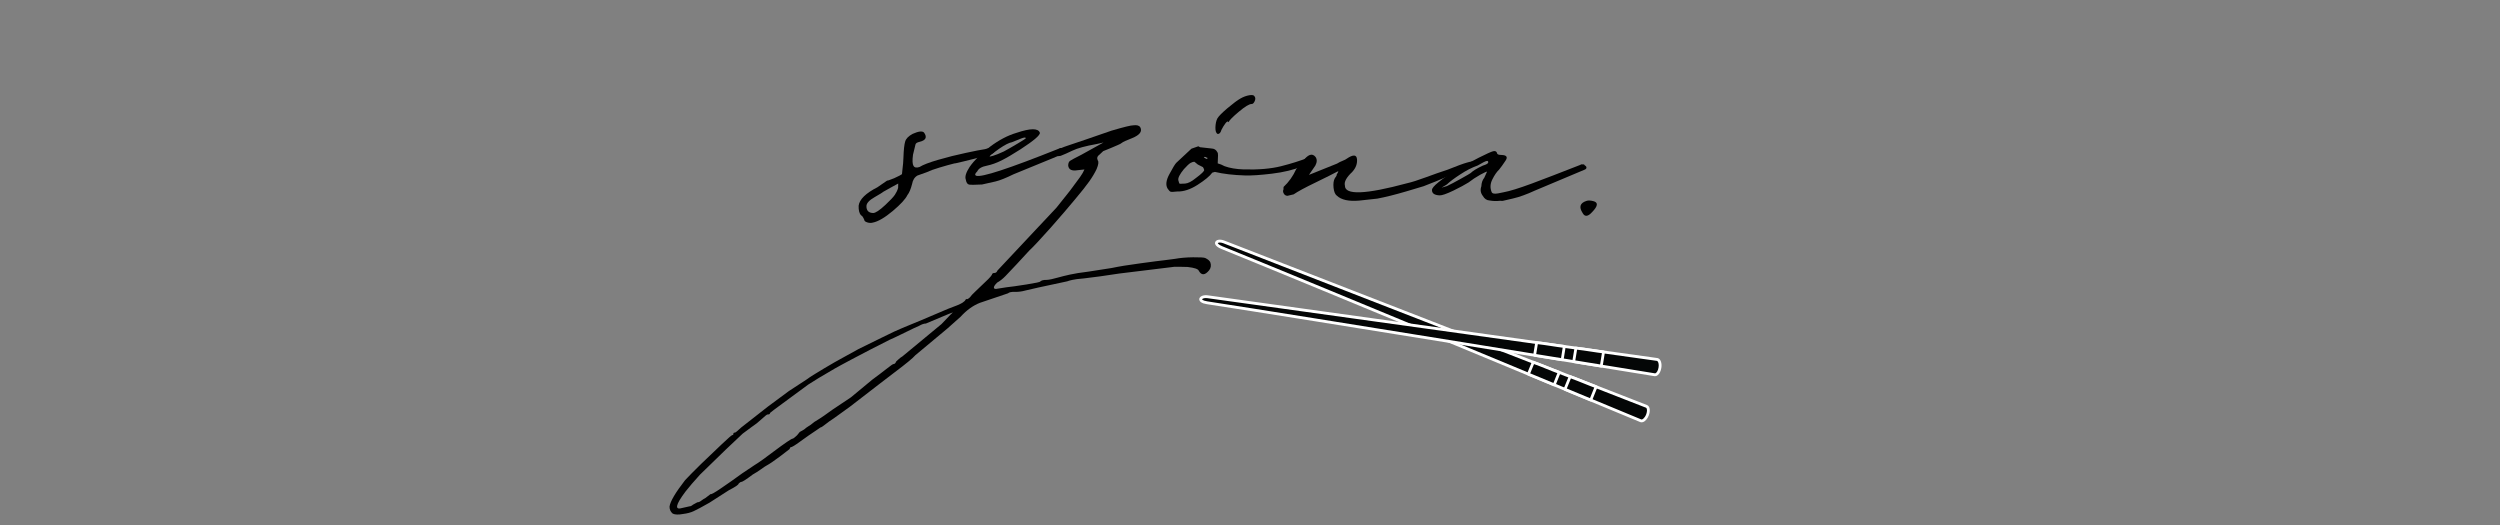 <svg xmlns="http://www.w3.org/2000/svg" xmlns:xlink="http://www.w3.org/1999/xlink" width="500" viewBox="0 0 375 78.75" height="105" preserveAspectRatio="xMidYMid meet"><rect x="0" y="0" width="375" height="78.75" fill="#808080" stroke="none"/><defs><g></g><clipPath id="77922cecd3"><path d="M 100 16 L 183 16 L 183 78.5 L 100 78.5 Z M 100 16 " clip-rule="nonzero"></path></clipPath><clipPath id="cd1c1480e7"><path d="M 182 36 L 248 36 L 248 64 L 182 64 Z M 182 36 " clip-rule="nonzero"></path></clipPath><clipPath id="7d9c1633f3"><path d="M 250.078 54.176 L 245.508 67.625 L 178.973 45.008 L 183.543 31.559 Z M 250.078 54.176 " clip-rule="nonzero"></path></clipPath><clipPath id="a0826e380b"><path d="M 250.078 54.176 L 245.508 67.625 L 178.973 45.008 L 183.543 31.559 Z M 250.078 54.176 " clip-rule="nonzero"></path></clipPath><clipPath id="943e8c771a"><path d="M 250.078 54.176 L 245.508 67.625 L 178.973 45.008 L 183.543 31.559 Z M 250.078 54.176 " clip-rule="nonzero"></path></clipPath><clipPath id="b28b2a586d"><path d="M 182 35 L 248 35 L 248 64 L 182 64 Z M 182 35 " clip-rule="nonzero"></path></clipPath><clipPath id="7cfa6530f5"><path d="M 250.078 54.176 L 245.508 67.625 L 178.973 45.008 L 183.543 31.559 Z M 250.078 54.176 " clip-rule="nonzero"></path></clipPath><clipPath id="7010215640"><path d="M 250.078 54.176 L 245.508 67.625 L 178.973 45.008 L 183.543 31.559 Z M 250.078 54.176 " clip-rule="nonzero"></path></clipPath><clipPath id="56f14d977a"><path d="M 250.078 54.176 L 245.508 67.625 L 178.973 45.008 L 183.543 31.559 Z M 250.078 54.176 " clip-rule="nonzero"></path></clipPath><clipPath id="4c66a8db82"><path d="M 234 56 L 240 56 L 240 60 L 234 60 Z M 234 56 " clip-rule="nonzero"></path></clipPath><clipPath id="30c3ab1cbd"><path d="M 250.078 54.176 L 245.508 67.625 L 178.973 45.008 L 183.543 31.559 Z M 250.078 54.176 " clip-rule="nonzero"></path></clipPath><clipPath id="426490d1ed"><path d="M 250.078 54.176 L 245.508 67.625 L 178.973 45.008 L 183.543 31.559 Z M 250.078 54.176 " clip-rule="nonzero"></path></clipPath><clipPath id="54fb2959e1"><path d="M 250.078 54.176 L 245.508 67.625 L 178.973 45.008 L 183.543 31.559 Z M 250.078 54.176 " clip-rule="nonzero"></path></clipPath><clipPath id="4bbdc44e04"><path d="M 234 56 L 240 56 L 240 61 L 234 61 Z M 234 56 " clip-rule="nonzero"></path></clipPath><clipPath id="bde778e653"><path d="M 250.078 54.176 L 245.508 67.625 L 178.973 45.008 L 183.543 31.559 Z M 250.078 54.176 " clip-rule="nonzero"></path></clipPath><clipPath id="f8ef0b62e3"><path d="M 250.078 54.176 L 245.508 67.625 L 178.973 45.008 L 183.543 31.559 Z M 250.078 54.176 " clip-rule="nonzero"></path></clipPath><clipPath id="b5561bb601"><path d="M 250.078 54.176 L 245.508 67.625 L 178.973 45.008 L 183.543 31.559 Z M 250.078 54.176 " clip-rule="nonzero"></path></clipPath><clipPath id="e0f6eb6202"><path d="M 229 54 L 234 54 L 234 58 L 229 58 Z M 229 54 " clip-rule="nonzero"></path></clipPath><clipPath id="b1e1f71343"><path d="M 250.078 54.176 L 245.508 67.625 L 178.973 45.008 L 183.543 31.559 Z M 250.078 54.176 " clip-rule="nonzero"></path></clipPath><clipPath id="c5e34daf5f"><path d="M 250.078 54.176 L 245.508 67.625 L 178.973 45.008 L 183.543 31.559 Z M 250.078 54.176 " clip-rule="nonzero"></path></clipPath><clipPath id="018d602f9a"><path d="M 250.078 54.176 L 245.508 67.625 L 178.973 45.008 L 183.543 31.559 Z M 250.078 54.176 " clip-rule="nonzero"></path></clipPath><clipPath id="c61b344052"><path d="M 229 54 L 235 54 L 235 58 L 229 58 Z M 229 54 " clip-rule="nonzero"></path></clipPath><clipPath id="e8d68e326f"><path d="M 250.078 54.176 L 245.508 67.625 L 178.973 45.008 L 183.543 31.559 Z M 250.078 54.176 " clip-rule="nonzero"></path></clipPath><clipPath id="4792e57c5b"><path d="M 250.078 54.176 L 245.508 67.625 L 178.973 45.008 L 183.543 31.559 Z M 250.078 54.176 " clip-rule="nonzero"></path></clipPath><clipPath id="810346c6d8"><path d="M 250.078 54.176 L 245.508 67.625 L 178.973 45.008 L 183.543 31.559 Z M 250.078 54.176 " clip-rule="nonzero"></path></clipPath><clipPath id="c77817b154"><path d="M 180 44 L 250 44 L 250 57 L 180 57 Z M 180 44 " clip-rule="nonzero"></path></clipPath><clipPath id="57680896aa"><path d="M 250.078 54.176 L 245.508 67.625 L 178.973 45.008 L 183.543 31.559 Z M 250.078 54.176 " clip-rule="nonzero"></path></clipPath><clipPath id="f869391d0d"><path d="M 250.078 54.176 L 245.508 67.625 L 178.973 45.008 L 183.543 31.559 Z M 250.078 54.176 " clip-rule="nonzero"></path></clipPath><clipPath id="e0e276f968"><path d="M 250.078 54.176 L 245.508 67.625 L 178.973 45.008 L 183.543 31.559 Z M 250.078 54.176 " clip-rule="nonzero"></path></clipPath><clipPath id="86d4094017"><path d="M 179 44 L 250 44 L 250 57 L 179 57 Z M 179 44 " clip-rule="nonzero"></path></clipPath><clipPath id="85e3b3a0f1"><path d="M 250.078 54.176 L 245.508 67.625 L 178.973 45.008 L 183.543 31.559 Z M 250.078 54.176 " clip-rule="nonzero"></path></clipPath><clipPath id="b8877ee509"><path d="M 250.078 54.176 L 245.508 67.625 L 178.973 45.008 L 183.543 31.559 Z M 250.078 54.176 " clip-rule="nonzero"></path></clipPath><clipPath id="d148b572b2"><path d="M 250.078 54.176 L 245.508 67.625 L 178.973 45.008 L 183.543 31.559 Z M 250.078 54.176 " clip-rule="nonzero"></path></clipPath><clipPath id="4c57c3f4b0"><path d="M 236 52 L 241 52 L 241 55 L 236 55 Z M 236 52 " clip-rule="nonzero"></path></clipPath><clipPath id="0ac6f6030a"><path d="M 250.078 54.176 L 245.508 67.625 L 178.973 45.008 L 183.543 31.559 Z M 250.078 54.176 " clip-rule="nonzero"></path></clipPath><clipPath id="77f1caa423"><path d="M 250.078 54.176 L 245.508 67.625 L 178.973 45.008 L 183.543 31.559 Z M 250.078 54.176 " clip-rule="nonzero"></path></clipPath><clipPath id="12cf4adbb8"><path d="M 250.078 54.176 L 245.508 67.625 L 178.973 45.008 L 183.543 31.559 Z M 250.078 54.176 " clip-rule="nonzero"></path></clipPath><clipPath id="0b3aa20769"><path d="M 235 52 L 241 52 L 241 56 L 235 56 Z M 235 52 " clip-rule="nonzero"></path></clipPath><clipPath id="9ed5f26aff"><path d="M 250.078 54.176 L 245.508 67.625 L 178.973 45.008 L 183.543 31.559 Z M 250.078 54.176 " clip-rule="nonzero"></path></clipPath><clipPath id="c80a3d7adf"><path d="M 250.078 54.176 L 245.508 67.625 L 178.973 45.008 L 183.543 31.559 Z M 250.078 54.176 " clip-rule="nonzero"></path></clipPath><clipPath id="fe2b99cbba"><path d="M 250.078 54.176 L 245.508 67.625 L 178.973 45.008 L 183.543 31.559 Z M 250.078 54.176 " clip-rule="nonzero"></path></clipPath><clipPath id="d7996335c4"><path d="M 230 51 L 235 51 L 235 54 L 230 54 Z M 230 51 " clip-rule="nonzero"></path></clipPath><clipPath id="6e45164b6f"><path d="M 250.078 54.176 L 245.508 67.625 L 178.973 45.008 L 183.543 31.559 Z M 250.078 54.176 " clip-rule="nonzero"></path></clipPath><clipPath id="6dc0e0d9c1"><path d="M 250.078 54.176 L 245.508 67.625 L 178.973 45.008 L 183.543 31.559 Z M 250.078 54.176 " clip-rule="nonzero"></path></clipPath><clipPath id="936858afbb"><path d="M 250.078 54.176 L 245.508 67.625 L 178.973 45.008 L 183.543 31.559 Z M 250.078 54.176 " clip-rule="nonzero"></path></clipPath><clipPath id="c96e37db84"><path d="M 229 51 L 235 51 L 235 55 L 229 55 Z M 229 51 " clip-rule="nonzero"></path></clipPath><clipPath id="8e9bfbb436"><path d="M 250.078 54.176 L 245.508 67.625 L 178.973 45.008 L 183.543 31.559 Z M 250.078 54.176 " clip-rule="nonzero"></path></clipPath><clipPath id="a8de45edbc"><path d="M 250.078 54.176 L 245.508 67.625 L 178.973 45.008 L 183.543 31.559 Z M 250.078 54.176 " clip-rule="nonzero"></path></clipPath><clipPath id="7c93ab3b18"><path d="M 250.078 54.176 L 245.508 67.625 L 178.973 45.008 L 183.543 31.559 Z M 250.078 54.176 " clip-rule="nonzero"></path></clipPath></defs><g fill="#000000" fill-opacity="1"><g transform="translate(134.936, 62.671)"><g><path d="M -4.016 -29.281 C -4.273 -29.207 -4.551 -29.219 -4.844 -29.312 C -5.145 -29.406 -5.297 -29.535 -5.297 -29.703 C -5.297 -29.703 -5.336 -29.789 -5.422 -29.969 C -5.504 -30.156 -5.625 -30.297 -5.781 -30.391 C -6.039 -30.648 -6.16 -31.125 -6.141 -31.812 C -6.023 -32.758 -5.086 -33.68 -3.328 -34.578 L -1.875 -35.578 C -1.781 -35.578 -1.645 -35.613 -1.469 -35.688 C -1.289 -35.77 -1.07 -35.852 -0.812 -35.938 C -0.113 -36.258 0.273 -36.461 0.359 -36.547 C 0.367 -36.723 0.398 -37.023 0.453 -37.453 C 0.516 -37.879 0.555 -38.395 0.578 -39 C 0.617 -40.207 0.707 -41.023 0.844 -41.453 C 0.977 -41.891 1.352 -42.27 1.969 -42.594 C 2.852 -42.988 3.422 -43.051 3.672 -42.781 C 4.172 -42.082 3.941 -41.617 2.984 -41.391 C 2.641 -41.316 2.441 -41.191 2.391 -41.016 C 2.336 -40.848 2.211 -40.332 2.016 -39.469 C 1.898 -38.613 1.926 -38.051 2.094 -37.781 C 2.258 -37.52 2.562 -37.469 3 -37.625 C 3.531 -37.957 4.469 -38.316 5.812 -38.703 C 7.164 -39.098 8.535 -39.441 9.922 -39.734 C 11.316 -40.035 12.281 -40.223 12.812 -40.297 C 13.5 -40.535 13.93 -40.52 14.109 -40.25 C 14.441 -39.895 14.129 -39.602 13.172 -39.375 C 12.035 -39.062 10.836 -38.754 9.578 -38.453 C 8.316 -38.148 7.941 -38.07 8.453 -38.219 C 7.578 -38 6.75 -37.77 5.969 -37.531 C 5.188 -37.301 4.531 -37.062 4 -36.812 L 2.688 -36.344 C 2.25 -36.094 1.977 -35.664 1.875 -35.062 C 1.676 -34.289 1.441 -33.738 1.172 -33.406 C 0.891 -32.812 0.156 -32.016 -1.031 -31.016 C -2.227 -30.016 -3.223 -29.438 -4.016 -29.281 Z M -3.969 -30.719 C -3.625 -30.707 -3.004 -31.117 -2.109 -31.953 C -1.398 -32.617 -0.93 -33.117 -0.703 -33.453 C -0.473 -33.797 -0.312 -34.141 -0.219 -34.484 L -0.203 -35.141 L -1.125 -34.641 L -2.438 -33.906 C -2.52 -33.82 -2.957 -33.551 -3.75 -33.094 C -4.539 -32.645 -4.945 -32.207 -4.969 -31.781 C -4.988 -31.094 -4.656 -30.738 -3.969 -30.719 Z M -3.969 -30.719 "></path></g></g></g><g fill="#000000" fill-opacity="1"><g transform="translate(147.495, 63.065)"><g><path d="M -0.188 -35.391 C -1.219 -35.336 -1.863 -35.332 -2.125 -35.375 C -2.383 -35.426 -2.551 -35.676 -2.625 -36.125 C -2.789 -36.551 -2.598 -37.188 -2.047 -38.031 C -1.328 -39.051 -0.305 -40.062 1.016 -41.062 C 2.348 -42.062 3.672 -42.754 4.984 -43.141 C 7.078 -43.848 8.242 -43.852 8.484 -43.156 C 8.555 -42.801 7.582 -41.969 5.562 -40.656 C 4.406 -39.914 3.453 -39.359 2.703 -38.984 C 1.961 -38.617 1.25 -38.363 0.562 -38.219 C -0.227 -38.07 -0.719 -37.785 -0.906 -37.359 C -1.258 -37.023 -1.312 -36.805 -1.062 -36.703 C -0.281 -36.422 3.82 -37.766 11.25 -40.734 L 11.531 -40.859 L 11.922 -40.859 L 12.031 -40.703 C 12.375 -40.523 12.41 -40.312 12.141 -40.062 L 10.438 -39.344 L 4.531 -36.922 C 3.383 -36.359 2.484 -36 1.828 -35.844 C 1.172 -35.695 0.5 -35.547 -0.188 -35.391 Z M 0.969 -39.641 C 0.883 -39.555 1.039 -39.57 1.438 -39.688 C 1.832 -39.801 2.379 -40.02 3.078 -40.344 C 3.691 -40.676 4.375 -41.066 5.125 -41.516 C 5.875 -41.961 6.289 -42.227 6.375 -42.312 C 6.383 -42.488 6.145 -42.477 5.656 -42.281 C 5.176 -42.082 4.723 -41.898 4.297 -41.734 C 3.859 -41.66 3.219 -41.332 2.375 -40.75 C 1.539 -40.176 1.07 -39.805 0.969 -39.641 Z M 0.969 -39.641 "></path></g></g></g><g clip-path="url(#77922cecd3)"><g fill="#000000" fill-opacity="1"><g transform="translate(157.853, 63.39)"><g><path d="M -56.938 13.656 C -57.27 13.383 -57.43 13.031 -57.422 12.594 C -57.316 11.82 -56.539 10.504 -55.094 8.641 C -54.551 8.055 -53.742 7.238 -52.672 6.188 C -51.598 5.145 -50.57 4.164 -49.594 3.25 C -48.625 2.332 -48.098 1.875 -48.016 1.875 C -47.922 1.875 -47.867 1.848 -47.859 1.797 C -47.859 1.754 -47.859 1.734 -47.859 1.734 C -47.859 1.566 -47.773 1.488 -47.609 1.5 C -47.523 1.5 -47.211 1.242 -46.672 0.734 L -45.234 -0.391 L -42.703 -2.375 L -39.516 -4.734 L -36.859 -6.469 C -36.422 -6.801 -35.539 -7.359 -34.219 -8.141 C -32.895 -8.922 -32.145 -9.352 -31.969 -9.438 L -29.078 -11.031 C -28.109 -11.508 -26.922 -12.094 -25.516 -12.781 C -24.117 -13.477 -23.113 -13.945 -22.5 -14.188 L -19.594 -15.391 L -15.656 -17.062 C -14.531 -17.469 -13.812 -17.77 -13.5 -17.969 C -13.195 -18.176 -13.047 -18.32 -13.047 -18.406 L -12.906 -18.547 C -12.82 -18.453 -12.645 -18.531 -12.375 -18.781 C -12.195 -19.031 -11.926 -19.32 -11.562 -19.656 C -11.207 -20 -10.719 -20.469 -10.094 -21.062 C -9.383 -21.719 -9.031 -22.129 -9.031 -22.297 C -9.031 -22.297 -9.008 -22.316 -8.969 -22.359 C -8.926 -22.41 -8.859 -22.438 -8.766 -22.438 C -8.504 -22.426 -8.328 -22.551 -8.234 -22.812 L 0.625 -32.25 L 2.641 -34.781 L 4.141 -36.812 L 4.547 -37.438 L 4.812 -37.969 L 3.781 -37.859 C 2.914 -37.711 2.445 -37.945 2.375 -38.562 C 2.383 -38.906 2.477 -39.141 2.656 -39.266 C 2.832 -39.391 3.406 -39.695 4.375 -40.188 L 7.672 -42.016 L 6.625 -41.781 C 4.969 -41.488 3.766 -41.16 3.016 -40.797 C 2.273 -40.441 1.688 -40.18 1.25 -40.016 C 0.906 -39.941 0.734 -39.945 0.734 -40.031 C 0.742 -40.113 0.707 -40.203 0.625 -40.297 C 0.281 -40.648 0.828 -41.062 2.266 -41.531 C 3.711 -42.008 5.922 -42.766 8.891 -43.797 C 10.723 -44.336 11.812 -44.602 12.156 -44.594 C 12.676 -44.664 13.02 -44.566 13.188 -44.297 C 13.52 -43.68 13.113 -43.141 11.969 -42.672 C 11.094 -42.336 10.566 -42.094 10.391 -41.938 C 10.297 -41.852 10.098 -41.75 9.797 -41.625 C 9.492 -41.508 9.164 -41.367 8.812 -41.203 L 7.625 -40.719 L 7.094 -40.219 C 6.738 -39.969 6.645 -39.672 6.812 -39.328 C 6.977 -39.141 6.922 -38.707 6.641 -38.031 C 6.359 -37.438 5.988 -36.816 5.531 -36.172 C 5.082 -35.535 4.363 -34.629 3.375 -33.453 C 2.477 -32.367 1.27 -30.961 -0.25 -29.234 C -1.781 -27.516 -2.859 -26.363 -3.484 -25.781 L -5.359 -23.75 C -6.066 -22.988 -6.625 -22.398 -7.031 -21.984 C -7.438 -21.566 -7.852 -21.238 -8.281 -21 C -8.633 -20.656 -8.797 -20.395 -8.766 -20.219 C -8.734 -20.051 -8.539 -20.008 -8.188 -20.094 L -6.891 -20.297 C -6.273 -20.359 -5.273 -20.5 -3.891 -20.719 C -2.504 -20.938 -1.812 -21.086 -1.812 -21.172 C -1.625 -21.336 -1.312 -21.414 -0.875 -21.406 C -0.707 -21.406 -0.453 -21.441 -0.109 -21.516 C 0.234 -21.598 0.539 -21.676 0.812 -21.75 C 1.332 -21.895 1.941 -22.047 2.641 -22.203 C 3.336 -22.359 4.25 -22.504 5.375 -22.641 C 5.812 -22.711 6.379 -22.801 7.078 -22.906 C 7.773 -23.008 8.379 -23.102 8.891 -23.188 C 9.941 -23.414 11.379 -23.648 13.203 -23.891 C 15.023 -24.141 16.234 -24.297 16.828 -24.359 L 18.391 -24.562 C 19.172 -24.707 20.078 -24.785 21.109 -24.797 C 22.148 -24.805 22.758 -24.77 22.938 -24.688 C 23.352 -24.488 23.609 -24.266 23.703 -24.016 C 23.848 -23.578 23.785 -23.188 23.516 -22.844 C 22.891 -22.082 22.375 -22.055 21.969 -22.766 C 21.883 -23.035 21.328 -23.227 20.297 -23.344 C 19.953 -23.352 19.52 -23.363 19 -23.375 C 18.477 -23.395 18.047 -23.367 17.703 -23.297 L 10.031 -22.359 L 7.172 -21.938 L 4.703 -21.625 C 3.91 -21.562 3.344 -21.488 3 -21.406 C 2.656 -21.332 2.395 -21.258 2.219 -21.188 L -2.078 -20.266 L -4.047 -19.812 C -4.566 -19.664 -5.086 -19.598 -5.609 -19.609 C -6.129 -19.629 -6.477 -19.555 -6.656 -19.391 L -10.859 -17.969 C -11.898 -17.562 -12.867 -16.863 -13.766 -15.875 L -15.75 -14.109 L -20.547 -10.109 C -20.898 -9.691 -21.961 -8.816 -23.734 -7.484 L -25.859 -5.859 L -30.375 -2.375 L -32.781 -0.641 C -33.301 -0.305 -33.738 0.004 -34.094 0.297 C -34.457 0.586 -34.68 0.727 -34.766 0.719 L -36.609 1.969 L -37.812 2.828 C -38.602 3.41 -39.086 3.703 -39.266 3.703 C -39.266 3.703 -39.285 3.719 -39.328 3.75 C -39.367 3.789 -39.391 3.859 -39.391 3.953 C -39.484 4.035 -39.973 4.41 -40.859 5.078 C -41.742 5.742 -42.41 6.195 -42.859 6.438 C -43.023 6.52 -43.305 6.707 -43.703 7 C -44.109 7.289 -44.523 7.555 -44.953 7.797 C -45.941 8.547 -46.52 8.914 -46.688 8.906 C -46.77 8.906 -46.895 8.988 -47.062 9.156 C -47.07 9.32 -47.555 9.648 -48.516 10.141 L -51.438 12.016 C -52.57 12.66 -53.359 13.082 -53.797 13.281 C -54.242 13.488 -54.77 13.629 -55.375 13.703 C -56.07 13.836 -56.594 13.82 -56.938 13.656 Z M -55.484 12.797 L -54.438 12.562 C -54.27 12.562 -54.094 12.477 -53.906 12.312 L -53.25 11.953 C -53.07 11.961 -52.875 11.879 -52.656 11.703 C -52.438 11.535 -52.238 11.41 -52.062 11.328 L -51.266 10.719 C -51.18 10.801 -50.656 10.508 -49.688 9.844 C -48.719 9.188 -47.66 8.441 -46.516 7.609 L -44.672 6.375 C -44.398 6.219 -43.973 5.93 -43.391 5.516 C -42.816 5.098 -42.312 4.723 -41.875 4.391 C -40.102 3.066 -39.129 2.406 -38.953 2.406 C -38.867 2.406 -38.648 2.238 -38.297 1.906 L -37.891 1.406 C -37.891 1.406 -37.672 1.281 -37.234 1.031 C -37.055 0.863 -36.832 0.695 -36.562 0.531 C -36.301 0.375 -36.129 0.254 -36.047 0.172 C -35.859 -0.004 -35.586 -0.191 -35.234 -0.391 C -34.891 -0.598 -34.539 -0.828 -34.188 -1.078 L -32.984 -1.938 L -30.203 -3.797 L -27.016 -6.438 C -26.129 -7.094 -25.395 -7.648 -24.812 -8.109 C -24.238 -8.566 -23.91 -8.789 -23.828 -8.781 C -23.66 -8.781 -23.523 -8.91 -23.422 -9.172 C -23.336 -9.242 -23.207 -9.363 -23.031 -9.531 C -22.852 -9.695 -22.676 -9.828 -22.5 -9.922 L -16.625 -14.781 L -15.312 -16.156 C -15.051 -16.406 -14.922 -16.531 -14.922 -16.531 C -14.922 -16.531 -15.129 -16.453 -15.547 -16.297 L -18.969 -14.859 C -19.227 -14.867 -19.578 -14.75 -20.016 -14.5 L -20.812 -14.141 C -20.977 -14.055 -21.566 -13.77 -22.578 -13.281 C -23.586 -12.789 -24.188 -12.508 -24.375 -12.438 L -27.266 -10.969 C -29.453 -9.832 -30.922 -9.055 -31.672 -8.641 C -32.422 -8.234 -32.926 -7.945 -33.188 -7.781 L -35.047 -6.688 L -36.641 -5.688 L -37.828 -4.812 C -38.629 -4.227 -39.535 -3.562 -40.547 -2.812 C -41.566 -2.07 -42.164 -1.617 -42.344 -1.453 C -42.344 -1.285 -42.473 -1.207 -42.734 -1.219 C -42.816 -1.219 -43.129 -0.969 -43.672 -0.469 C -44.117 -0.051 -44.602 0.328 -45.125 0.672 L -46.453 1.656 L -48.984 4.047 L -52.859 7.812 L -54.078 9.188 L -55.016 10.328 C -56.547 12.359 -56.703 13.18 -55.484 12.797 Z M -55.484 12.797 "></path></g></g></g></g><g fill="#000000" fill-opacity="1"><g transform="translate(177.015, 63.99)"><g><path d="M 5.656 -43.891 C 5.406 -43.984 5.285 -44.312 5.297 -44.875 C 5.316 -45.438 5.414 -45.891 5.594 -46.234 C 5.781 -46.555 6.289 -47.07 7.125 -47.781 C 7.969 -48.488 8.613 -48.969 9.062 -49.219 C 9.5 -49.469 9.938 -49.629 10.375 -49.703 C 10.812 -49.773 11.07 -49.723 11.156 -49.547 C 11.312 -49.359 11.32 -49.113 11.188 -48.812 C 11.051 -48.52 10.898 -48.379 10.734 -48.391 C 10.379 -48.398 9.734 -48.008 8.797 -47.219 C 7.867 -46.438 7.359 -45.914 7.266 -45.656 C 7.18 -45.844 7.023 -45.785 6.797 -45.484 C 6.578 -45.191 6.379 -44.867 6.203 -44.516 C 6.086 -44.098 5.906 -43.891 5.656 -43.891 Z M 7.266 -45.531 L 7.266 -45.656 C 7.266 -45.656 7.266 -45.633 7.266 -45.594 C 7.266 -45.551 7.266 -45.531 7.266 -45.531 Z M 19.922 -40.219 C 20.078 -39.945 19.984 -39.727 19.641 -39.562 L 18.453 -39.078 C 17.066 -38.523 15.504 -38.145 13.766 -37.938 C 12.023 -37.727 10.68 -37.641 9.734 -37.672 C 8.004 -37.723 6.5 -37.898 5.219 -38.203 L 4.828 -38.094 C 4.461 -37.582 3.727 -36.973 2.625 -36.266 C 1.531 -35.566 0.508 -35.234 -0.438 -35.266 C -0.969 -35.203 -1.297 -35.191 -1.422 -35.234 C -1.547 -35.273 -1.695 -35.43 -1.875 -35.703 C -2.195 -36.234 -2.102 -36.961 -1.594 -37.891 C -1.094 -38.828 -0.754 -39.383 -0.578 -39.562 L 1.703 -41.688 L 2.734 -42.047 L 3 -41.906 L 4.688 -41.719 C 5.113 -41.707 5.41 -41.523 5.578 -41.172 C 5.66 -41.086 5.695 -40.914 5.688 -40.656 L 5.641 -39.484 C 5.984 -39.391 6.328 -39.25 6.672 -39.062 C 7.441 -38.781 8.391 -38.617 9.516 -38.578 C 11.754 -38.516 13.633 -38.676 15.156 -39.062 C 16.676 -39.445 18.047 -39.879 19.266 -40.359 C 19.535 -40.609 19.754 -40.562 19.922 -40.219 Z M 3.859 -40.203 C 4.023 -40.098 4.109 -40.133 4.109 -40.312 C 4.023 -40.32 3.961 -40.348 3.922 -40.391 C 3.879 -40.43 3.816 -40.453 3.734 -40.453 C 3.473 -40.461 3.516 -40.379 3.859 -40.203 Z M 2.344 -37.266 C 3.227 -37.922 3.648 -38.332 3.609 -38.5 C 3.566 -38.676 3.504 -38.816 3.422 -38.922 L 2.656 -39.312 L 2.156 -39.719 C 1.977 -39.727 1.781 -39.672 1.562 -39.547 C 1.344 -39.422 1.008 -39.109 0.562 -38.609 C -0.062 -37.848 -0.336 -37.297 -0.266 -36.953 C -0.191 -36.609 -0.113 -36.43 -0.031 -36.422 C 0.062 -36.422 0.32 -36.43 0.75 -36.453 C 1.188 -36.484 1.719 -36.754 2.344 -37.266 Z M 2.344 -37.266 "></path></g></g></g><g fill="#000000" fill-opacity="1"><g transform="translate(195.142, 64.559)"><g><path d="M 8.734 -34.469 C 7.172 -34.332 6.055 -34.578 5.391 -35.203 C 5.129 -35.391 4.961 -35.785 4.891 -36.391 C 4.828 -37.004 4.891 -37.477 5.078 -37.812 L 5.344 -38.203 L 5.344 -38.328 L 5.625 -38.844 L 5.5 -38.844 C 4.883 -38.508 3.785 -37.957 2.203 -37.188 C 0.617 -36.426 -0.477 -35.832 -1.094 -35.406 C -1.707 -35.258 -2.016 -35.188 -2.016 -35.188 C -2.273 -35.195 -2.461 -35.312 -2.578 -35.531 C -2.703 -35.75 -2.719 -35.945 -2.625 -36.125 L -2.609 -36.516 C -1.816 -37.254 -1.188 -38.141 -0.719 -39.172 L 0.234 -40.312 C 1.035 -41.406 1.688 -41.641 2.188 -41.016 C 2.438 -40.66 2.426 -40.227 2.156 -39.719 L 1.203 -38.328 L 5.406 -40.016 C 5.664 -40.18 5.945 -40.32 6.25 -40.438 C 6.562 -40.562 6.766 -40.664 6.859 -40.75 C 7.828 -41.406 8.344 -41.383 8.406 -40.688 C 8.469 -40 8.234 -39.363 7.703 -38.781 C 6.816 -37.945 6.445 -37.266 6.594 -36.734 C 6.551 -35.266 9.664 -35.379 15.938 -37.078 C 16.633 -37.234 17.57 -37.531 18.75 -37.969 C 19.926 -38.406 21 -38.781 21.969 -39.094 C 23.363 -39.656 24.344 -40.016 24.906 -40.172 C 25.477 -40.336 25.801 -40.375 25.875 -40.281 C 26.312 -40.094 26.395 -39.914 26.125 -39.75 C 25.863 -39.594 25.383 -39.395 24.688 -39.156 C 24.156 -39 23.781 -38.879 23.562 -38.797 C 23.344 -38.711 22.973 -38.551 22.453 -38.312 L 21.656 -37.953 L 20.219 -37.344 L 18.391 -36.625 C 18.391 -36.625 17.535 -36.367 15.828 -35.859 C 14.129 -35.359 12.672 -34.992 11.453 -34.766 Z M 8.734 -34.469 "></path></g></g></g><g fill="#000000" fill-opacity="1"><g transform="translate(219.483, 65.322)"><g><path d="M 3.953 -35.25 C 3.523 -35.27 3.188 -35.5 2.938 -35.938 C 2.602 -36.375 2.531 -36.852 2.719 -37.375 C 2.738 -37.895 2.883 -38.32 3.156 -38.656 L 3.562 -39.547 C 3.57 -39.629 3.242 -39.488 2.578 -39.125 C 1.922 -38.758 1.328 -38.367 0.797 -37.953 C 0.266 -37.617 -0.5 -37.207 -1.5 -36.719 C -2.508 -36.238 -3.188 -36.004 -3.531 -36.016 C -4.312 -36.047 -4.695 -36.316 -4.688 -36.828 C -4.676 -37.086 -4.359 -37.469 -3.734 -37.969 C -2.93 -38.633 -1.957 -39.297 -0.812 -39.953 C 0.32 -40.609 1.375 -41.18 2.344 -41.672 C 3.477 -42.242 4.195 -42.566 4.5 -42.641 C 4.812 -42.711 5.004 -42.613 5.078 -42.344 C 5.078 -42.176 5.297 -42.086 5.734 -42.078 C 6.516 -42.055 6.719 -41.77 6.344 -41.219 C 5.977 -40.664 5.66 -40.223 5.391 -39.891 C 5.035 -39.555 4.695 -39.066 4.375 -38.422 C 4.051 -37.785 4.008 -37.16 4.25 -36.547 C 4.332 -36.285 4.656 -36.207 5.219 -36.312 C 5.781 -36.426 6.062 -36.484 6.062 -36.484 C 6.938 -36.641 8.336 -37.07 10.266 -37.781 C 12.191 -38.5 14.586 -39.422 17.453 -40.547 L 17.734 -40.672 L 18.125 -40.656 L 18.234 -40.516 C 18.41 -40.422 18.492 -40.305 18.484 -40.172 C 18.484 -40.047 18.395 -39.945 18.219 -39.875 L 10.75 -36.734 C 9.508 -36.16 8.391 -35.758 7.391 -35.531 C 6.398 -35.301 5.906 -35.188 5.906 -35.188 L 5.516 -35.203 C 4.992 -35.141 4.473 -35.156 3.953 -35.25 Z M -3.25 -37.172 L -2.453 -37.406 C -1.922 -37.656 -1.219 -38.023 -0.344 -38.516 C 0.531 -39.004 1.016 -39.285 1.109 -39.359 C 1.461 -39.703 2.078 -40.078 2.953 -40.484 C 3.484 -40.641 3.75 -40.801 3.75 -40.969 C 3.758 -41.145 3.676 -41.211 3.5 -41.172 C 3.32 -41.141 2.879 -40.914 2.172 -40.5 C 1.297 -40.188 0.422 -39.738 -0.453 -39.156 C -1.336 -38.582 -2.004 -38.082 -2.453 -37.656 Z M -3.25 -37.172 "></path></g></g></g><g fill="#000000" fill-opacity="1"><g transform="translate(236.056, 65.841)"><g><path d="M 1.328 -33.906 C 0.754 -34.789 0.945 -35.391 1.906 -35.703 C 2.164 -35.797 2.508 -35.785 2.938 -35.672 C 3.707 -35.484 3.645 -34.93 2.75 -34.016 C 2.125 -33.328 1.648 -33.289 1.328 -33.906 Z M 1.328 -33.906 "></path></g></g></g><g clip-path="url(#cd1c1480e7)"><g clip-path="url(#7d9c1633f3)"><g clip-path="url(#a0826e380b)"><g clip-path="url(#943e8c771a)"><path fill="#040606" d="M 246.109 63.113 C 245.84 63.004 196.457 42.477 183.281 37.145 C 181.84 36.559 182.535 35.883 183.578 36.285 C 196.516 41.301 246.707 60.848 246.98 60.957 C 247.289 61.082 247.348 61.668 247.109 62.266 C 246.867 62.859 246.422 63.242 246.109 63.113 " fill-opacity="1" fill-rule="nonzero"></path></g></g></g></g><g clip-path="url(#b28b2a586d)"><g clip-path="url(#7cfa6530f5)"><g clip-path="url(#7010215640)"><g clip-path="url(#56f14d977a)"><path fill="#ffffff" d="M 246.109 63.113 L 246.191 62.914 C 245.926 62.809 196.539 42.277 183.359 36.945 C 183.047 36.82 182.852 36.688 182.754 36.59 C 182.707 36.539 182.684 36.5 182.676 36.48 L 182.672 36.461 L 182.668 36.461 L 182.672 36.461 L 182.668 36.461 L 182.672 36.461 L 182.676 36.457 C 182.688 36.441 182.766 36.391 182.902 36.383 C 183.035 36.367 183.219 36.391 183.426 36.461 C 183.449 36.469 183.477 36.477 183.496 36.484 L 183.5 36.488 C 189.969 38.992 205.754 45.133 219.949 50.66 C 227.051 53.426 233.754 56.035 238.699 57.961 C 241.172 58.926 243.207 59.719 244.629 60.273 C 246.051 60.828 246.871 61.145 246.898 61.156 C 246.926 61.168 246.949 61.188 246.977 61.23 C 247.016 61.293 247.047 61.41 247.047 61.562 C 247.047 61.715 247.016 61.895 246.953 62.082 C 246.941 62.117 246.926 62.148 246.914 62.184 C 246.809 62.449 246.656 62.664 246.508 62.789 C 246.438 62.852 246.371 62.891 246.316 62.91 C 246.262 62.93 246.227 62.926 246.199 62.918 L 246.188 62.914 L 246.109 63.113 L 246.191 62.914 L 246.109 63.113 L 246.035 63.316 L 246.059 63.324 C 246.188 63.367 246.324 63.359 246.445 63.316 C 246.629 63.254 246.789 63.129 246.938 62.961 C 247.082 62.793 247.207 62.586 247.305 62.344 L 247.305 62.348 C 247.32 62.301 247.336 62.258 247.352 62.219 C 247.453 61.914 247.492 61.617 247.453 61.355 C 247.438 61.23 247.398 61.109 247.336 61.004 C 247.273 60.898 247.18 60.809 247.059 60.758 C 247.02 60.742 246.211 60.426 244.785 59.871 C 234.82 55.988 194.977 40.473 183.656 36.086 L 183.578 36.285 L 183.656 36.086 C 183.625 36.074 183.594 36.062 183.566 36.055 C 183.273 35.953 183.008 35.93 182.781 35.965 C 182.672 35.984 182.57 36.016 182.48 36.074 C 182.391 36.129 182.312 36.215 182.273 36.324 C 182.238 36.426 182.246 36.535 182.281 36.629 C 182.332 36.773 182.438 36.895 182.59 37.012 C 182.738 37.125 182.938 37.238 183.199 37.344 C 196.375 42.676 245.758 63.203 246.031 63.312 L 246.035 63.316 L 246.109 63.113 " fill-opacity="1" fill-rule="nonzero"></path></g></g></g></g><g clip-path="url(#4c66a8db82)"><g clip-path="url(#30c3ab1cbd)"><g clip-path="url(#426490d1ed)"><g clip-path="url(#54fb2959e1)"><path fill="#040606" d="M 234.742 58.395 C 236.203 59.031 237.562 59.543 238.613 60 L 239.414 58.012 C 238.332 57.621 237.016 57.031 235.516 56.492 L 234.742 58.395 " fill-opacity="1" fill-rule="nonzero"></path></g></g></g></g><g clip-path="url(#4bbdc44e04)"><g clip-path="url(#bde778e653)"><g clip-path="url(#f8ef0b62e3)"><g clip-path="url(#b5561bb601)"><path fill="#ffffff" d="M 234.742 58.395 L 234.656 58.594 C 236.121 59.23 237.484 59.742 238.527 60.199 C 238.582 60.219 238.641 60.219 238.691 60.199 C 238.746 60.176 238.789 60.133 238.809 60.078 L 239.609 58.09 C 239.633 58.035 239.633 57.973 239.605 57.922 C 239.586 57.867 239.539 57.828 239.488 57.809 C 238.418 57.426 237.098 56.832 235.59 56.289 C 235.484 56.254 235.367 56.305 235.324 56.414 L 234.547 58.316 C 234.504 58.422 234.555 58.547 234.656 58.594 L 234.742 58.395 L 234.938 58.477 L 235.715 56.57 L 235.516 56.492 L 235.445 56.695 C 236.934 57.23 238.25 57.82 239.344 58.211 L 239.414 58.012 L 239.219 57.93 L 238.418 59.922 L 238.613 60 L 238.699 59.805 C 237.637 59.34 236.281 58.832 234.828 58.199 L 234.742 58.395 L 234.938 58.477 L 234.742 58.395 " fill-opacity="1" fill-rule="nonzero"></path></g></g></g></g><g clip-path="url(#e0f6eb6202)"><g clip-path="url(#b1e1f71343)"><g clip-path="url(#c5e34daf5f)"><g clip-path="url(#018d602f9a)"><path fill="#040606" d="M 229.258 56.117 C 230.586 56.668 231.621 57.102 233.129 57.727 L 233.879 55.852 C 232.801 55.465 231.48 54.875 229.984 54.336 L 229.258 56.117 " fill-opacity="1" fill-rule="nonzero"></path></g></g></g></g><g clip-path="url(#c61b344052)"><g clip-path="url(#e8d68e326f)"><g clip-path="url(#4792e57c5b)"><g clip-path="url(#810346c6d8)"><path fill="#ffffff" d="M 229.258 56.117 L 229.176 56.316 C 230.504 56.867 231.539 57.297 233.047 57.926 C 233.102 57.945 233.16 57.945 233.211 57.922 C 233.262 57.898 233.305 57.859 233.324 57.805 L 234.078 55.934 C 234.098 55.879 234.098 55.816 234.074 55.766 C 234.051 55.711 234.008 55.672 233.953 55.652 C 232.883 55.27 231.562 54.676 230.055 54.133 C 229.949 54.094 229.832 54.148 229.789 54.258 L 229.062 56.039 C 229.02 56.148 229.07 56.273 229.176 56.316 L 229.258 56.117 L 229.453 56.199 L 230.18 54.418 L 229.984 54.336 L 229.91 54.539 C 231.398 55.07 232.715 55.664 233.809 56.055 L 233.879 55.852 L 233.684 55.773 L 232.934 57.645 L 233.129 57.727 L 233.211 57.527 C 231.703 56.902 230.668 56.473 229.34 55.922 L 229.258 56.117 L 229.453 56.199 L 229.258 56.117 " fill-opacity="1" fill-rule="nonzero"></path></g></g></g></g><g clip-path="url(#c77817b154)"><g clip-path="url(#57680896aa)"><g clip-path="url(#f869391d0d)"><g clip-path="url(#e0e276f968)"><path fill="#040606" d="M 248.207 56.215 C 247.918 56.168 195.113 47.57 181.059 45.414 C 179.52 45.18 180.047 44.359 181.156 44.512 C 194.91 46.414 248.285 53.875 248.574 53.918 C 248.906 53.969 249.09 54.523 248.992 55.16 C 248.891 55.793 248.539 56.266 248.207 56.215 " fill-opacity="1" fill-rule="nonzero"></path></g></g></g></g><g clip-path="url(#86d4094017)"><g clip-path="url(#85e3b3a0f1)"><g clip-path="url(#b8877ee509)"><g clip-path="url(#d148b572b2)"><path fill="#ffffff" d="M 248.207 56.215 L 248.242 56 C 247.957 55.957 195.148 47.359 181.09 45.203 C 180.91 45.176 180.762 45.141 180.648 45.102 C 180.473 45.043 180.371 44.973 180.336 44.93 C 180.316 44.906 180.312 44.895 180.312 44.891 L 180.309 44.891 L 180.312 44.891 L 180.309 44.891 L 180.312 44.891 C 180.312 44.887 180.32 44.867 180.355 44.84 C 180.406 44.801 180.504 44.754 180.637 44.73 C 180.77 44.703 180.934 44.699 181.125 44.727 C 188 45.676 204.785 48.016 219.883 50.125 C 227.434 51.18 234.559 52.176 239.82 52.91 C 242.449 53.277 244.613 53.578 246.125 53.793 C 246.883 53.898 247.477 53.98 247.887 54.039 C 248.297 54.098 248.527 54.129 248.539 54.133 L 248.539 54.129 L 248.559 54.137 C 248.586 54.145 248.621 54.168 248.656 54.215 C 248.711 54.285 248.762 54.41 248.789 54.57 C 248.816 54.73 248.816 54.922 248.781 55.125 C 248.766 55.238 248.738 55.348 248.707 55.441 C 248.637 55.641 248.543 55.801 248.449 55.895 C 248.406 55.941 248.359 55.973 248.324 55.988 C 248.289 56.004 248.266 56.004 248.242 56 L 248.172 56.426 C 248.285 56.441 248.395 56.422 248.488 56.379 C 248.637 56.316 248.754 56.203 248.855 56.066 C 248.957 55.93 249.043 55.766 249.105 55.578 C 249.145 55.457 249.18 55.328 249.199 55.188 C 249.254 54.863 249.234 54.551 249.16 54.297 C 249.121 54.164 249.066 54.051 248.992 53.949 C 248.918 53.852 248.82 53.77 248.699 53.73 C 248.668 53.719 248.637 53.711 248.605 53.707 C 248.582 53.703 248.363 53.672 247.949 53.613 C 241.797 52.75 194.082 46.082 181.184 44.301 C 180.879 44.258 180.605 44.281 180.387 44.352 C 180.277 44.391 180.18 44.438 180.098 44.504 C 180.016 44.566 179.949 44.648 179.91 44.754 C 179.887 44.832 179.883 44.918 179.902 45 C 179.934 45.125 180.012 45.223 180.113 45.305 C 180.215 45.383 180.344 45.449 180.508 45.508 C 180.652 45.555 180.824 45.594 181.023 45.625 C 195.078 47.781 247.883 56.379 248.172 56.426 L 248.207 56.215 " fill-opacity="1" fill-rule="nonzero"></path></g></g></g></g><g clip-path="url(#4c57c3f4b0)"><g clip-path="url(#0ac6f6030a)"><g clip-path="url(#77f1caa423)"><g clip-path="url(#12cf4adbb8)"><path fill="#040606" d="M 236.055 54.238 C 237.621 54.523 239.062 54.707 240.191 54.91 L 240.527 52.793 C 239.387 52.664 237.965 52.391 236.383 52.215 L 236.055 54.238 " fill-opacity="1" fill-rule="nonzero"></path></g></g></g></g><g clip-path="url(#0b3aa20769)"><g clip-path="url(#9ed5f26aff)"><g clip-path="url(#c80a3d7adf)"><g clip-path="url(#fe2b99cbba)"><path fill="#ffffff" d="M 236.055 54.238 L 236.016 54.449 C 237.586 54.734 239.031 54.918 240.152 55.121 C 240.207 55.133 240.266 55.117 240.312 55.086 C 240.359 55.051 240.391 55 240.398 54.941 L 240.738 52.824 C 240.746 52.766 240.73 52.707 240.695 52.66 C 240.664 52.617 240.609 52.586 240.555 52.578 C 239.426 52.453 238 52.18 236.41 52 C 236.297 51.988 236.195 52.066 236.176 52.18 L 235.844 54.207 C 235.828 54.32 235.902 54.43 236.016 54.449 L 236.055 54.238 L 236.262 54.273 L 236.594 52.246 L 236.383 52.215 L 236.359 52.426 C 237.934 52.602 239.348 52.875 240.5 53.004 L 240.527 52.793 L 240.32 52.762 L 239.98 54.879 L 240.191 54.91 L 240.23 54.699 C 239.09 54.492 237.652 54.309 236.094 54.027 L 236.055 54.238 L 236.262 54.273 L 236.055 54.238 " fill-opacity="1" fill-rule="nonzero"></path></g></g></g></g><g clip-path="url(#d7996335c4)"><g clip-path="url(#6e45164b6f)"><g clip-path="url(#6dc0e0d9c1)"><g clip-path="url(#936858afbb)"><path fill="#040606" d="M 230.188 53.289 C 231.609 53.52 232.715 53.699 234.328 53.961 L 234.645 51.969 C 233.5 51.84 232.082 51.566 230.5 51.387 L 230.188 53.289 " fill-opacity="1" fill-rule="nonzero"></path></g></g></g></g><g clip-path="url(#c96e37db84)"><g clip-path="url(#8e9bfbb436)"><g clip-path="url(#a8de45edbc)"><g clip-path="url(#7c93ab3b18)"><path fill="#ffffff" d="M 230.188 53.289 L 230.152 53.5 C 231.574 53.73 232.68 53.91 234.293 54.172 C 234.348 54.18 234.406 54.164 234.453 54.133 C 234.496 54.098 234.527 54.047 234.535 53.992 L 234.852 52 C 234.859 51.941 234.848 51.883 234.812 51.84 C 234.777 51.793 234.727 51.762 234.668 51.754 C 233.539 51.629 232.117 51.355 230.523 51.176 C 230.414 51.164 230.309 51.242 230.289 51.355 L 229.98 53.254 C 229.961 53.371 230.039 53.48 230.152 53.5 L 230.188 53.289 L 230.398 53.32 L 230.707 51.422 L 230.5 51.387 L 230.473 51.602 C 232.047 51.777 233.461 52.051 234.617 52.18 L 234.645 51.969 L 234.434 51.938 L 234.121 53.926 L 234.328 53.961 L 234.363 53.746 C 232.754 53.484 231.645 53.305 230.223 53.078 L 230.188 53.289 L 230.398 53.32 L 230.188 53.289 " fill-opacity="1" fill-rule="nonzero"></path></g></g></g></g></svg>